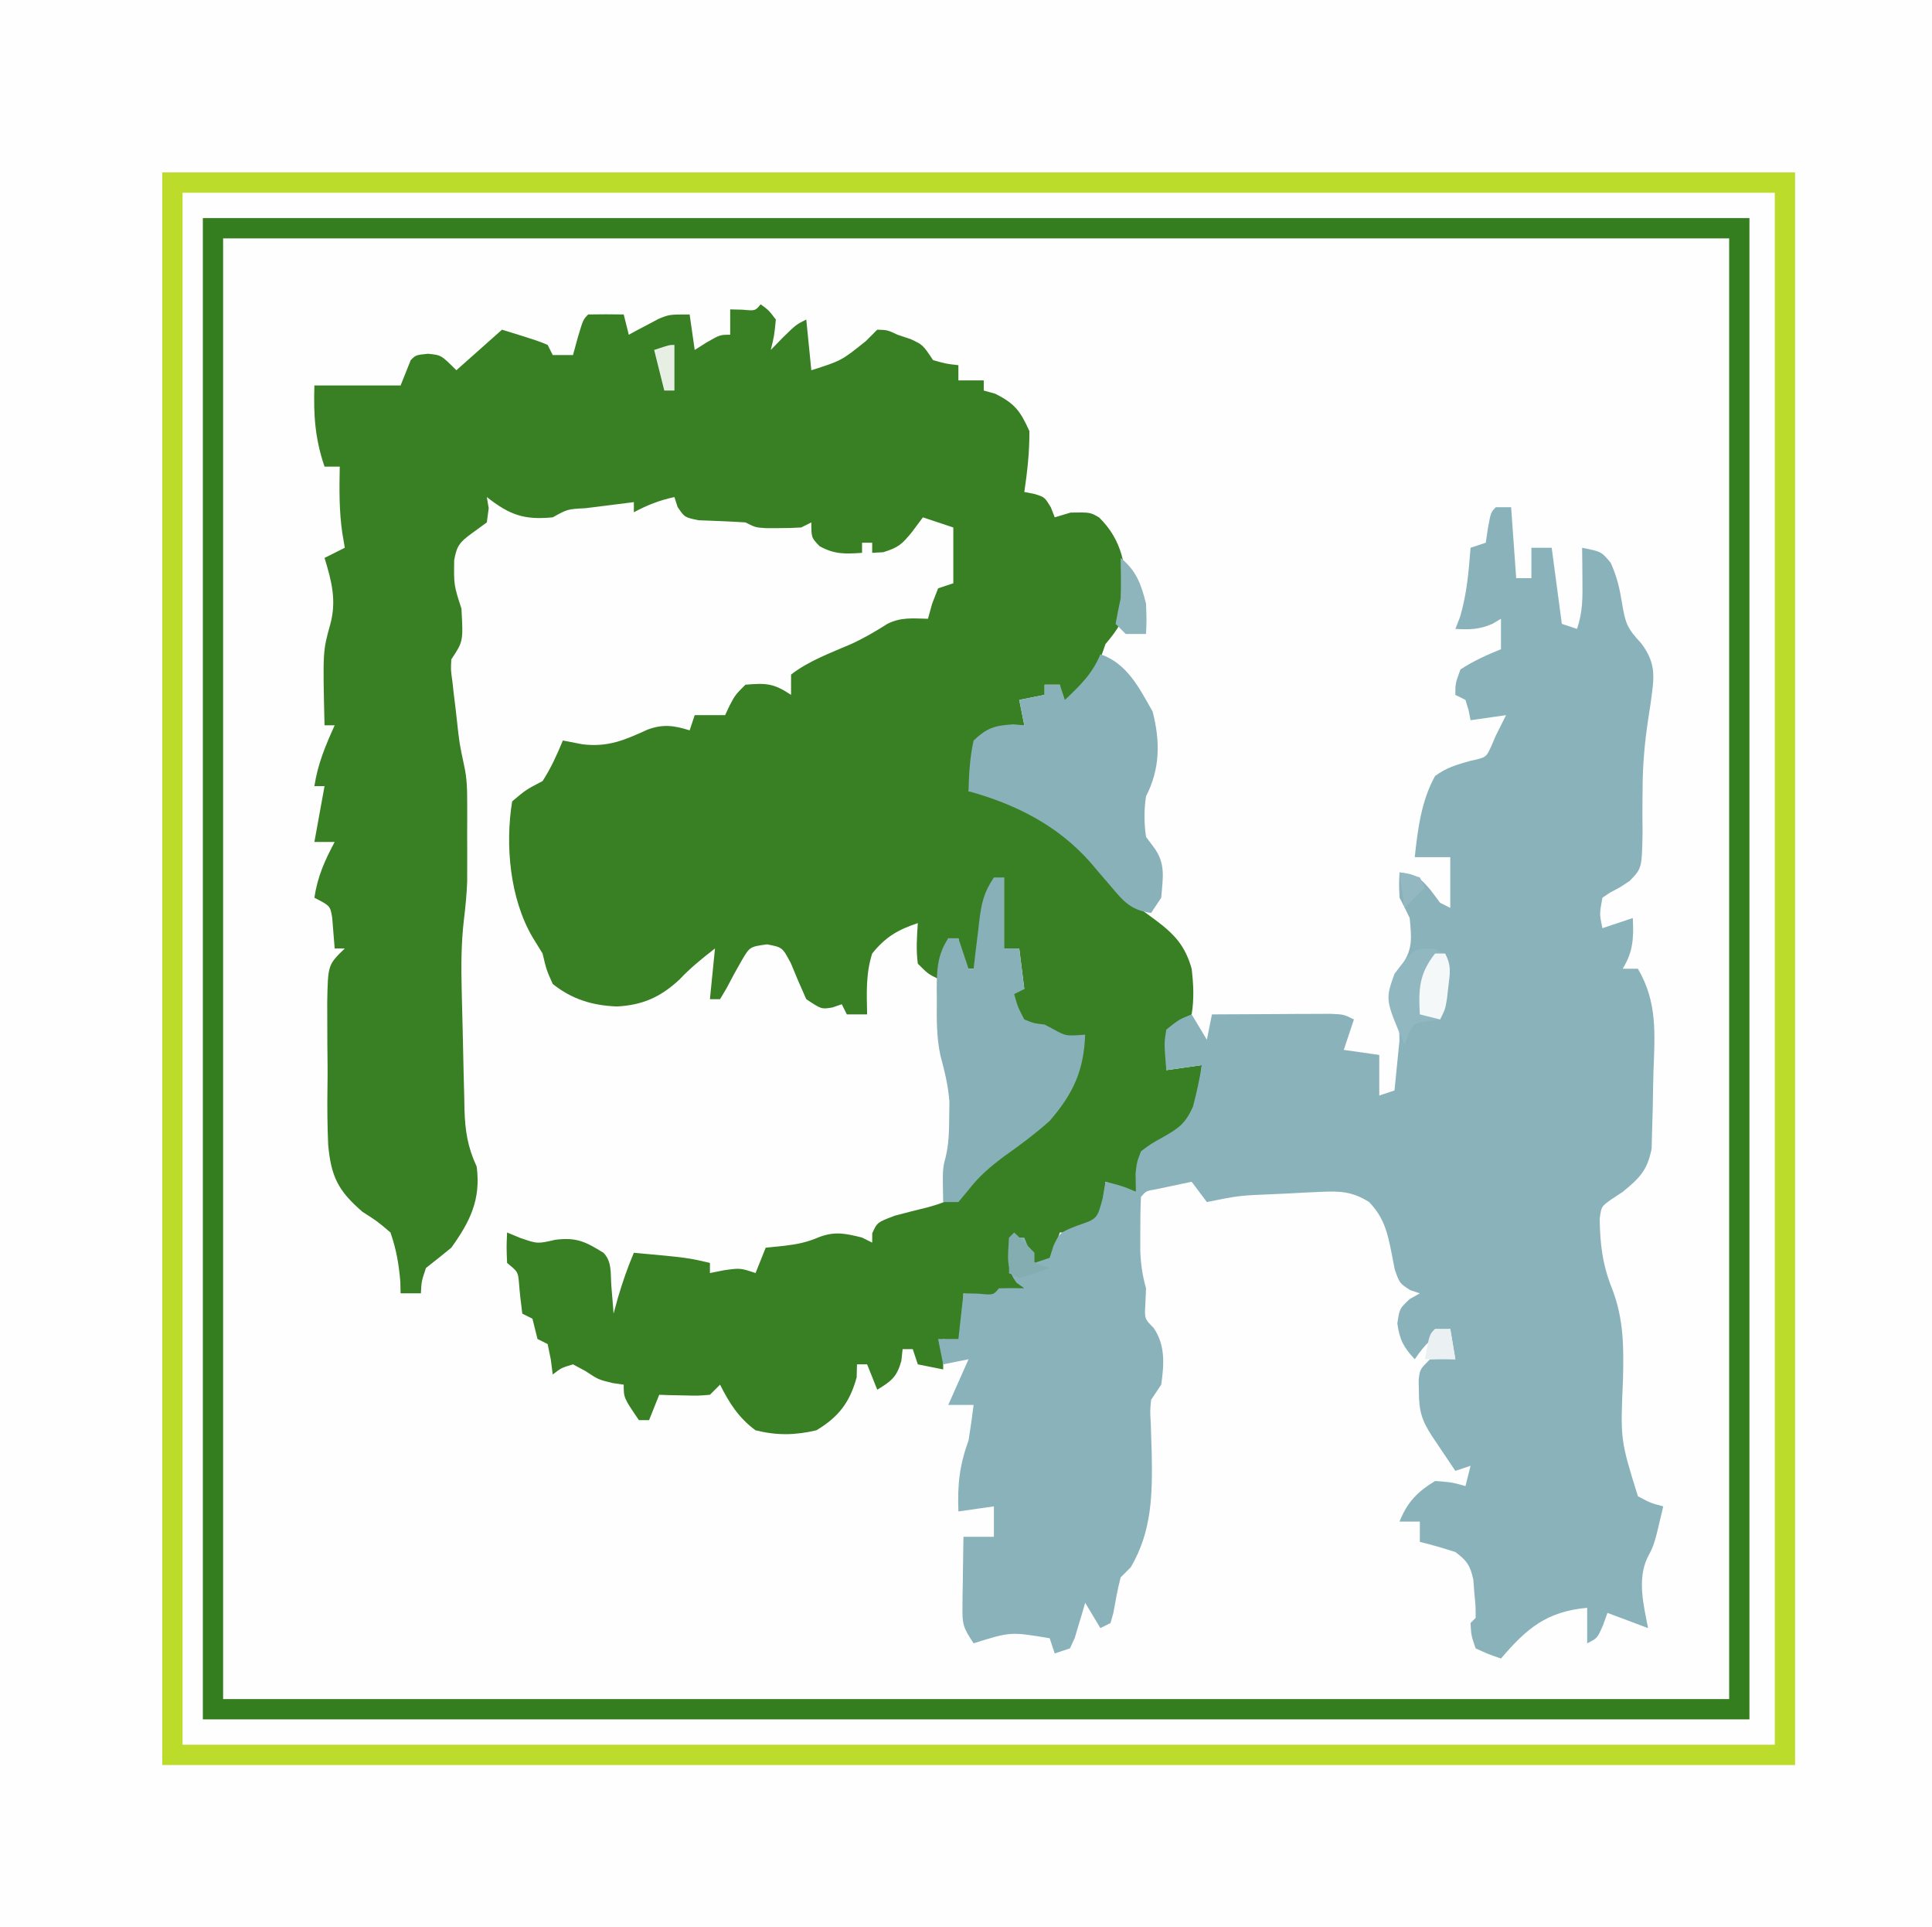 <?xml version="1.0" encoding="UTF-8"?>
<svg version="1.1" xmlns="http://www.w3.org/2000/svg" width="381" height="380">
<rect width="100%" height="100%" fill="#333333" stroke="none"/>
<path d="M0 0 C125.73 0 251.46 0 381 0 C381 125.4 381 250.8 381 380 C255.27 380 129.54 380 0 380 C0 254.6 0 129.2 0 0 Z " fill="#FDFEFD" transform="translate(0,0)"/>
<path d="M0 0 C125.73 0 251.46 0 381 0 C381 125.4 381 250.8 381 380 C255.27 380 129.54 380 0 380 C0 254.6 0 129.2 0 0 Z M40 43 C40 140.68 40 238.36 40 339 C140.65 339 241.3 339 345 339 C345 241.32 345 143.64 345 43 C244.35 43 143.7 43 40 43 Z " fill="#FEFEFE" transform="translate(0,0)"/>
<path d="M0 0 C1.562 1.125 1.562 1.125 3 3 C2.688 6.188 2.688 6.188 2 9 C2.784 8.196 3.567 7.391 4.375 6.562 C7 4 7 4 9 3 C9.495 7.95 9.495 7.95 10 13 C15.948 11.106 15.948 11.106 20.75 7.25 C21.492 6.508 22.235 5.765 23 5 C25 5.062 25 5.062 27 6 C27.866 6.289 28.733 6.577 29.625 6.875 C32 8 32 8 34 11 C36.563 11.73 36.563 11.73 39 12 C39 12.99 39 13.98 39 15 C40.65 15 42.3 15 44 15 C44 15.66 44 16.32 44 17 C44.742 17.206 45.485 17.413 46.25 17.625 C50.112 19.556 51.222 21.034 53 25 C53.031 29.059 52.597 32.989 52 37 C52.951 37.184 52.951 37.184 53.922 37.371 C56 38 56 38 57.25 40.062 C57.498 40.702 57.745 41.341 58 42 C59.031 41.691 60.062 41.381 61.125 41.062 C65 41 65 41 66.766 42.035 C71.405 46.619 72.025 51.647 72.242 57.984 C71.922 61.975 70.547 63.958 68 67 C67.503 68.361 67.046 69.738 66.625 71.125 C65.129 75.488 63.006 76.864 59 79 C59 77.68 59 76.36 59 75 C58.01 75 57.02 75 56 75 C56 75.66 56 76.32 56 77 C53.525 77.495 53.525 77.495 51 78 C51.33 79.65 51.66 81.3 52 83 C49.03 83.99 46.06 84.98 43 86 C43.041 86.907 43.083 87.815 43.125 88.75 C43.005 91.878 42.609 93.386 41 96 C42.454 96.093 42.454 96.093 43.938 96.188 C52.041 97.364 61.464 103.535 66.516 109.914 C67.466 111.267 68.414 112.621 69.359 113.977 C71.82 117.011 74.804 119.17 77.949 121.457 C81.653 124.244 83.721 126.474 85 131 C85.361 134.06 85.507 136.952 85 140 C83.703 141.046 82.367 142.047 81 143 C80.324 145.694 80.183 148.21 80 151 C82.31 150.67 84.62 150.34 87 150 C86.13 158.702 86.13 158.702 84 162 C82.125 163.203 82.125 163.203 80 164.25 C77.506 165.692 76.25 166.46 75.031 169.098 C74.406 171.539 74.406 171.539 74 175 C71.03 174.01 71.03 174.01 68 173 C67.918 174.093 67.835 175.186 67.75 176.312 C67 180 67 180 65.188 181.938 C63 183 63 183 59 183 C58.01 185.97 58.01 185.97 57 189 C56.01 189 55.02 189 54 189 C52.375 186.5 52.375 186.5 51 184 C50.67 184 50.34 184 50 184 C49.67 186.31 49.34 188.62 49 191 C49.99 191.33 50.98 191.66 52 192 C52 192.66 52 193.32 52 194 C50.565 194.364 49.127 194.716 47.688 195.062 C46.887 195.26 46.086 195.457 45.262 195.66 C43 196 43 196 40 195 C40 198.3 40 201.6 40 205 C38.68 204.67 37.36 204.34 36 204 C36 205.98 36 207.96 36 210 C34.35 209.67 32.7 209.34 31 209 C30.67 208.01 30.34 207.02 30 206 C29.34 206 28.68 206 28 206 C27.918 206.763 27.835 207.526 27.75 208.312 C26.854 211.524 25.784 212.294 23 214 C22.01 211.525 22.01 211.525 21 209 C20.34 209 19.68 209 19 209 C18.979 209.846 18.959 210.691 18.938 211.562 C17.598 216.473 15.387 219.374 11 222 C6.791 222.99 3.201 223.047 -1 222 C-4.316 219.572 -6.184 216.631 -8 213 C-8.66 213.66 -9.32 214.32 -10 215 C-12.383 215.195 -12.383 215.195 -15.125 215.125 C-16.035 215.107 -16.945 215.089 -17.883 215.07 C-18.581 215.047 -19.28 215.024 -20 215 C-20.66 216.65 -21.32 218.3 -22 220 C-22.66 220 -23.32 220 -24 220 C-27 215.615 -27 215.615 -27 213 C-27.722 212.897 -28.444 212.794 -29.188 212.688 C-32 212 -32 212 -34.562 210.312 C-35.367 209.879 -36.171 209.446 -37 209 C-39.303 209.691 -39.303 209.691 -41 211 C-41.124 210.031 -41.248 209.061 -41.375 208.062 C-41.581 207.052 -41.788 206.041 -42 205 C-42.66 204.67 -43.32 204.34 -44 204 C-44.333 202.667 -44.667 201.333 -45 200 C-45.66 199.67 -46.32 199.34 -47 199 C-47.257 196.975 -47.508 194.946 -47.656 192.91 C-47.855 190.765 -47.855 190.765 -50 189 C-50.125 185.875 -50.125 185.875 -50 183 C-49.154 183.351 -48.309 183.701 -47.438 184.062 C-44.016 185.25 -44.016 185.25 -40.5 184.438 C-36.306 183.913 -34.538 184.81 -31 187 C-29.26 188.74 -29.628 191.194 -29.438 193.562 C-29.354 194.574 -29.27 195.586 -29.184 196.629 C-29.123 197.411 -29.062 198.194 -29 199 C-28.567 197.422 -28.567 197.422 -28.125 195.812 C-27.228 192.772 -26.236 189.913 -25 187 C-14.442 187.964 -14.442 187.964 -10 189 C-10 189.66 -10 190.32 -10 191 C-9.072 190.814 -8.144 190.629 -7.188 190.438 C-4 190 -4 190 -1 191 C-0.34 189.35 0.32 187.7 1 186 C2.217 185.876 3.434 185.752 4.688 185.625 C7.326 185.31 9.155 184.933 11.625 183.875 C14.748 182.725 16.809 183.22 20 184 C20.66 184.33 21.32 184.66 22 185 C22.004 184.39 22.008 183.781 22.012 183.152 C23 181 23 181 26.457 179.691 C28.634 179.101 30.82 178.561 33.01 178.021 C37.949 176.679 39.996 175.329 43 171 C44.607 169.62 46.255 168.286 47.938 167 C57.819 159.283 57.819 159.283 62.75 148.125 C62.833 147.094 62.915 146.062 63 145 C62.402 144.856 61.804 144.711 61.188 144.562 C59.438 144.113 57.713 143.571 56 143 C55.01 142.845 55.01 142.845 54 142.688 C51.278 141.752 50.387 140.481 49 138 C49.33 137.01 49.66 136.02 50 135 C50.66 135 51.32 135 52 135 C51.67 132.36 51.34 129.72 51 127 C50.01 127 49.02 127 48 127 C48 122.38 48 117.76 48 113 C44.473 116.527 44.291 118.983 43.812 123.688 C43.69 124.74 43.69 124.74 43.564 125.814 C43.365 127.542 43.181 129.271 43 131 C42.01 131 41.02 131 40 131 C39.67 129.02 39.34 127.04 39 125 C38.34 125 37.68 125 37 125 C36.34 127.64 35.68 130.28 35 133 C33 132 33 132 31 130 C30.631 127.246 30.817 124.796 31 122 C27.074 123.309 24.601 124.748 22 128 C20.721 131.944 20.919 135.882 21 140 C19.68 140 18.36 140 17 140 C16.67 139.34 16.34 138.68 16 138 C15.402 138.206 14.804 138.412 14.188 138.625 C12 139 12 139 9 137 C7.95 134.689 6.95 132.354 6 130 C4.311 126.773 4.311 126.773 1.25 126.188 C-2.118 126.664 -2.118 126.664 -3.656 129.238 C-4.715 131.072 -5.731 132.931 -6.703 134.812 C-7.131 135.534 -7.559 136.256 -8 137 C-8.66 137 -9.32 137 -10 137 C-9.67 133.7 -9.34 130.4 -9 127 C-11.466 128.918 -13.796 130.782 -15.938 133.062 C-19.678 136.577 -23.274 138.183 -28.375 138.438 C-33.174 138.251 -37.214 137.019 -41 134 C-42.25 131.188 -42.25 131.188 -43 128 C-43.66 126.927 -44.32 125.855 -45 124.75 C-49.458 117.131 -50.401 106.587 -49 98 C-46.25 95.688 -46.25 95.688 -43 94 C-41.359 91.459 -40.152 88.792 -39 86 C-37.082 86.371 -37.082 86.371 -35.125 86.75 C-30.083 87.353 -26.841 85.924 -22.309 83.859 C-19.263 82.725 -17.066 83.032 -14 84 C-13.505 82.515 -13.505 82.515 -13 81 C-11.02 81 -9.04 81 -7 81 C-6.711 80.381 -6.423 79.763 -6.125 79.125 C-5 77 -5 77 -3 75 C1.053 74.655 2.548 74.698 6 77 C6 75.68 6 74.36 6 73 C9.521 70.274 13.782 68.746 17.848 66.98 C20.358 65.837 22.674 64.48 25 63 C27.709 61.646 30.009 61.935 33 62 C33.268 61.031 33.536 60.061 33.812 59.062 C34.4 57.547 34.4 57.547 35 56 C35.99 55.67 36.98 55.34 38 55 C38 51.37 38 47.74 38 44 C36.02 43.34 34.04 42.68 32 42 C31.278 42.969 30.556 43.939 29.812 44.938 C27.868 47.299 27.212 47.934 24.188 48.875 C23.466 48.916 22.744 48.958 22 49 C22 48.34 22 47.68 22 47 C21.34 47 20.68 47 20 47 C20 47.66 20 48.32 20 49 C16.672 49.227 14.582 49.322 11.625 47.688 C10 46 10 46 10 43 C9.01 43.495 9.01 43.495 8 44 C6.502 44.095 5.001 44.13 3.5 44.125 C2.706 44.128 1.912 44.13 1.094 44.133 C-1 44 -1 44 -3 43 C-6.083 42.803 -9.163 42.682 -12.25 42.574 C-15 42 -15 42 -16.375 39.957 C-16.684 38.988 -16.684 38.988 -17 38 C-19.929 38.628 -22.361 39.586 -25 41 C-25 40.34 -25 39.68 -25 39 C-27.48 39.307 -29.959 39.621 -32.438 39.938 C-33.145 40.025 -33.852 40.112 -34.58 40.201 C-38.088 40.382 -38.088 40.382 -41 42 C-46.703 42.559 -49.508 41.506 -54 38 C-53.876 38.722 -53.752 39.444 -53.625 40.188 C-53.811 41.58 -53.811 41.58 -54 43 C-54.99 43.722 -55.98 44.444 -57 45.188 C-59.323 46.893 -59.926 47.578 -60.434 50.469 C-60.495 55.398 -60.495 55.398 -59 60 C-58.647 66.471 -58.647 66.471 -61 70 C-61.11 72.07 -61.11 72.07 -60.793 74.309 C-60.701 75.138 -60.609 75.968 -60.514 76.822 C-60.406 77.685 -60.298 78.548 -60.188 79.438 C-60.091 80.297 -59.995 81.156 -59.896 82.041 C-59.408 86.534 -59.408 86.534 -58.47 90.945 C-57.897 93.45 -57.87 95.754 -57.867 98.324 C-57.865 99.868 -57.865 99.868 -57.863 101.443 C-57.867 102.514 -57.871 103.584 -57.875 104.688 C-57.869 106.264 -57.869 106.264 -57.863 107.873 C-57.865 108.909 -57.866 109.945 -57.867 111.012 C-57.868 111.945 -57.869 112.877 -57.871 113.839 C-57.974 116.371 -58.2 118.787 -58.511 121.297 C-59.057 125.971 -59.073 130.536 -58.949 135.234 C-58.93 136.075 -58.911 136.916 -58.892 137.783 C-58.85 139.544 -58.806 141.306 -58.758 143.067 C-58.687 145.757 -58.633 148.447 -58.58 151.137 C-58.537 152.857 -58.494 154.577 -58.449 156.297 C-58.435 157.096 -58.42 157.895 -58.405 158.718 C-58.275 162.944 -57.801 166.107 -56 170 C-55.13 176.465 -57.301 180.857 -61 186 C-62.652 187.352 -64.315 188.69 -66 190 C-66.879 192.635 -66.879 192.635 -67 195 C-68.32 195 -69.64 195 -71 195 C-71.017 194.25 -71.034 193.5 -71.051 192.727 C-71.347 189.218 -71.841 186.336 -73 183 C-75.532 180.837 -75.532 180.837 -78.52 178.922 C-83.31 174.784 -84.709 172.001 -85.282 165.709 C-85.441 161.975 -85.483 158.258 -85.422 154.521 C-85.375 151.609 -85.403 148.705 -85.445 145.793 C-85.455 143.938 -85.46 142.082 -85.461 140.227 C-85.464 139.36 -85.467 138.493 -85.47 137.6 C-85.33 130.222 -85.33 130.222 -82 127 C-82.66 127 -83.32 127 -84 127 C-84.244 123.973 -84.244 123.973 -84.488 120.945 C-84.874 118.605 -84.874 118.605 -88 117 C-87.393 112.872 -85.962 109.668 -84 106 C-85.32 106 -86.64 106 -88 106 C-87.01 100.555 -87.01 100.555 -86 95 C-86.66 95 -87.32 95 -88 95 C-87.335 90.611 -85.812 87.019 -84 83 C-84.66 83 -85.32 83 -86 83 C-86.346 68.415 -86.346 68.415 -84.875 63.125 C-83.589 58.437 -84.596 54.567 -86 50 C-84.68 49.34 -83.36 48.68 -82 48 C-82.165 47.031 -82.33 46.061 -82.5 45.062 C-83.134 40.705 -83.09 36.394 -83 32 C-83.99 32 -84.98 32 -86 32 C-87.891 26.445 -88.181 21.869 -88 16 C-82.39 16 -76.78 16 -71 16 C-70.34 14.35 -69.68 12.7 -69 11 C-68 10 -68 10 -65.625 9.75 C-63 10 -63 10 -60 13 C-57.03 10.36 -54.06 7.72 -51 5 C-44.066 7.148 -44.066 7.148 -42 8 C-41.505 8.99 -41.505 8.99 -41 10 C-39.68 10 -38.36 10 -37 10 C-36.691 8.866 -36.381 7.731 -36.062 6.562 C-35 3 -35 3 -34 2 C-31.667 1.959 -29.333 1.958 -27 2 C-26.505 3.98 -26.505 3.98 -26 6 C-25.469 5.711 -24.938 5.423 -24.391 5.125 C-23.684 4.754 -22.978 4.383 -22.25 4 C-21.206 3.443 -21.206 3.443 -20.141 2.875 C-18 2 -18 2 -14 2 C-13.505 5.465 -13.505 5.465 -13 9 C-11.824 8.258 -11.824 8.258 -10.625 7.5 C-8 6 -8 6 -6 6 C-6 4.35 -6 2.7 -6 1 C-4.793 1.031 -4.793 1.031 -3.562 1.062 C-1.066 1.296 -1.066 1.296 0 0 Z " fill="#388023" transform="translate(150,60)"/>
<path d="M0 0 C0.99 0 1.98 0 3 0 C3.495 6.93 3.495 6.93 4 14 C4.99 14 5.98 14 7 14 C7 12.02 7 10.04 7 8 C8.32 8 9.64 8 11 8 C11.99 15.425 11.99 15.425 13 23 C14.485 23.495 14.485 23.495 16 24 C17.141 20.578 17.098 17.913 17.062 14.312 C17.053 13.133 17.044 11.954 17.035 10.738 C17.024 9.835 17.012 8.931 17 8 C20.797 8.758 20.797 8.758 22.625 10.938 C23.897 13.77 24.382 15.909 24.875 18.938 C25.539 22.869 25.84 23.829 28.688 26.875 C31.808 31.092 31.152 33.759 30.492 38.805 C30.249 40.386 30.249 40.386 30 42 C29.328 46.524 28.946 50.843 28.93 55.418 C28.919 56.362 28.909 57.306 28.898 58.279 C28.883 60.23 28.891 62.181 28.922 64.131 C28.787 71.179 28.787 71.179 26.399 73.671 C24.473 74.969 24.473 74.969 22.543 75.963 C22.034 76.305 21.525 76.647 21 77 C20.414 80.213 20.414 80.213 21 83 C22.98 82.34 24.96 81.68 27 81 C27.179 84.947 27.094 87.598 25 91 C25.99 91 26.98 91 28 91 C31.895 97.621 31.331 103.872 31.074 111.277 C31 113.559 30.969 115.84 30.941 118.123 C30.901 119.583 30.858 121.044 30.812 122.504 C30.778 123.822 30.743 125.14 30.707 126.498 C29.84 130.793 28.342 132.259 25 135 C24.247 135.496 23.494 135.993 22.719 136.504 C20.792 137.886 20.792 137.886 20.469 140.277 C20.529 145.448 21.049 149.505 23 154.312 C25.249 160.306 25.203 165.696 25.062 172 C24.538 183.86 24.538 183.86 28 195 C30.518 196.344 30.518 196.344 33 197 C31.238 204.55 31.238 204.55 29.875 207.125 C27.845 211.474 29.135 216.458 30 221 C27.36 220.01 24.72 219.02 22 218 C21.711 218.804 21.422 219.609 21.125 220.438 C20 223 20 223 18 224 C18 221.69 18 219.38 18 217 C10.021 217.739 6.114 221.008 1 227 C-1.445 226.16 -1.445 226.16 -4 225 C-4.875 222.438 -4.875 222.438 -5 220 C-4.67 219.67 -4.34 219.34 -4 219 C-3.987 216.731 -3.987 216.731 -4.25 214.125 C-4.317 213.241 -4.384 212.356 -4.453 211.445 C-5.082 208.633 -5.71 207.706 -8 206 C-10.31 205.256 -12.643 204.578 -15 204 C-15 202.68 -15 201.36 -15 200 C-16.32 200 -17.64 200 -19 200 C-17.504 196.191 -15.482 194.136 -12 192 C-8.688 192.25 -8.688 192.25 -6 193 C-5.67 191.68 -5.34 190.36 -5 189 C-5.99 189.33 -6.98 189.66 -8 190 C-8.981 188.543 -9.959 187.084 -10.938 185.625 C-11.755 184.407 -11.755 184.407 -12.59 183.164 C-14.639 180.019 -15.157 178.23 -15.188 174.5 C-15.202 173.706 -15.216 172.912 -15.23 172.094 C-15 170 -15 170 -13 168 C-10.375 167.875 -10.375 167.875 -8 168 C-8.33 166.02 -8.66 164.04 -9 162 C-12.367 163.393 -13.986 164.979 -16 168 C-18.217 165.599 -18.969 164.217 -19.438 160.938 C-19 158 -19 158 -17 156.125 C-16.34 155.754 -15.68 155.382 -15 155 C-15.628 154.791 -16.256 154.582 -16.902 154.367 C-19 153 -19 153 -19.941 150.32 C-20.146 149.266 -20.351 148.211 -20.562 147.125 C-21.38 142.991 -22.054 140.092 -25 137 C-28.272 134.94 -30.676 134.805 -34.5 134.988 C-35.552 135.035 -36.604 135.082 -37.688 135.131 C-38.781 135.191 -39.874 135.251 -41 135.312 C-42.093 135.361 -43.186 135.409 -44.312 135.459 C-50.729 135.731 -50.729 135.731 -57 137 C-57.99 135.68 -58.98 134.36 -60 133 C-61.48 133.308 -62.959 133.622 -64.438 133.938 C-65.261 134.112 -66.085 134.286 -66.934 134.465 C-68.977 134.808 -68.977 134.808 -70 136 C-70.1 138.269 -70.13 140.541 -70.125 142.812 C-70.128 144.056 -70.13 145.3 -70.133 146.582 C-70.026 149.319 -69.724 151.403 -69 154 C-69.041 154.99 -69.082 155.98 -69.125 157 C-69.303 160.006 -69.303 160.006 -67.5 161.812 C-65.164 165.219 -65.43 168.983 -66 173 C-66.66 173.99 -67.32 174.98 -68 176 C-68.211 178.242 -68.211 178.242 -68.055 180.719 C-68.027 181.647 -68 182.574 -67.972 183.53 C-67.924 185 -67.924 185 -67.875 186.5 C-67.73 194.571 -67.798 201.824 -72 209 C-72.66 209.66 -73.32 210.32 -74 211 C-74.613 213.32 -75.014 215.643 -75.438 218.004 C-75.623 218.663 -75.809 219.321 -76 220 C-76.66 220.33 -77.32 220.66 -78 221 C-78.99 219.35 -79.98 217.7 -81 216 C-81.273 216.957 -81.273 216.957 -81.551 217.934 C-81.802 218.76 -82.054 219.586 -82.312 220.438 C-82.556 221.261 -82.8 222.085 -83.051 222.934 C-83.364 223.616 -83.677 224.297 -84 225 C-84.99 225.33 -85.98 225.66 -87 226 C-87.33 225.01 -87.66 224.02 -88 223 C-95.718 221.711 -95.718 221.711 -103 224 C-105.067 220.899 -105.245 220.271 -105.195 216.77 C-105.189 215.967 -105.182 215.165 -105.176 214.338 C-105.159 213.505 -105.142 212.671 -105.125 211.812 C-105.116 210.968 -105.107 210.123 -105.098 209.252 C-105.074 207.168 -105.038 205.084 -105 203 C-103.02 203 -101.04 203 -99 203 C-99 201.02 -99 199.04 -99 197 C-101.31 197.33 -103.62 197.66 -106 198 C-106.183 192.704 -105.817 189.023 -104 184 C-103.625 181.673 -103.281 179.34 -103 177 C-104.65 177 -106.3 177 -108 177 C-106.68 174.03 -105.36 171.06 -104 168 C-105.65 168.33 -107.3 168.66 -109 169 C-109.33 167.35 -109.66 165.7 -110 164 C-108.68 164 -107.36 164 -106 164 C-105.67 161.03 -105.34 158.06 -105 155 C-104.031 155.021 -103.061 155.041 -102.062 155.062 C-99.125 155.356 -99.125 155.356 -98 154 C-96.334 153.959 -94.666 153.957 -93 154 C-93.495 153.649 -93.99 153.299 -94.5 152.938 C-96.731 150.056 -96.2 147.53 -96 144 C-95.01 144 -94.02 144 -93 144 C-92.01 146.475 -92.01 146.475 -91 149 C-90.01 148.67 -89.02 148.34 -88 148 C-87.752 147.216 -87.505 146.433 -87.25 145.625 C-86 143 -86 143 -82.5 141.625 C-78.635 140.321 -78.635 140.321 -77.562 136.312 C-77.377 135.219 -77.191 134.126 -77 133 C-74.831 133.506 -73 134 -71 135 C-71.021 133.804 -71.041 132.607 -71.062 131.375 C-70.809 129.137 -70.809 129.137 -70 127 C-68.035 125.52 -68.035 125.52 -65.625 124.188 C-62.501 122.405 -61.228 121.508 -59.738 118.184 C-59.025 115.461 -58.43 112.781 -58 110 C-61.465 110.495 -61.465 110.495 -65 111 C-65.44 105.627 -65.44 105.627 -65 103 C-62.5 101 -62.5 101 -60 100 C-58.515 102.475 -58.515 102.475 -57 105 C-56.67 103.35 -56.34 101.7 -56 100 C-51.708 99.971 -47.417 99.953 -43.125 99.938 C-41.29 99.925 -41.29 99.925 -39.418 99.912 C-38.251 99.909 -37.085 99.906 -35.883 99.902 C-34.265 99.894 -34.265 99.894 -32.614 99.886 C-30 100 -30 100 -28 101 C-28.66 102.98 -29.32 104.96 -30 107 C-27.69 107.33 -25.38 107.66 -23 108 C-23 110.64 -23 113.28 -23 116 C-22.01 115.67 -21.02 115.34 -20 115 C-19.777 112.918 -19.572 110.834 -19.375 108.75 C-19.201 107.01 -19.201 107.01 -19.023 105.234 C-19 101.976 -19.43 100.741 -21 98 C-20.793 94.687 -20.541 92.671 -18.438 90.062 C-16.31 87.01 -16.676 84.63 -17 81 C-17.635 79.651 -18.298 78.315 -19 77 C-19.125 74.25 -19.125 74.25 -19 72 C-15.794 72.343 -15.025 72.971 -12.875 75.5 C-12.256 76.325 -11.637 77.15 -11 78 C-10.34 78.33 -9.68 78.66 -9 79 C-9 75.7 -9 72.4 -9 69 C-11.31 69 -13.62 69 -16 69 C-15.419 63.535 -14.703 57.861 -12 53 C-9.672 51.301 -7.842 50.812 -5 50 C-1.934 49.344 -1.934 49.344 -0.938 47.188 C-0.628 46.466 -0.319 45.744 0 45 C0.667 43.667 1.333 42.333 2 41 C-1.465 41.495 -1.465 41.495 -5 42 C-5.124 41.361 -5.247 40.721 -5.375 40.062 C-5.684 39.042 -5.684 39.042 -6 38 C-6.66 37.67 -7.32 37.34 -8 37 C-8 34.75 -8 34.75 -7 32 C-4.473 30.328 -1.801 29.142 1 28 C1 26.02 1 24.04 1 22 C0.443 22.33 -0.114 22.66 -0.688 23 C-3.303 24.131 -5.181 24.157 -8 24 C-7.536 22.824 -7.536 22.824 -7.062 21.625 C-5.737 17.101 -5.352 12.686 -5 8 C-4.01 7.67 -3.02 7.34 -2 7 C-1.856 6.031 -1.711 5.061 -1.562 4.062 C-1 1 -1 1 0 0 Z " fill="#8AB2BB" transform="translate(295,100)"/>
<path d="M0 0 C103.62 0 207.24 0 314 0 C314 100.98 314 201.96 314 306 C210.38 306 106.76 306 0 306 C0 205.02 0 104.04 0 0 Z M4 5 C4 102.68 4 200.36 4 301 C104.65 301 205.3 301 309 301 C309 203.32 309 105.64 309 5 C208.35 5 107.7 5 4 5 Z " fill="#FEFEFE" transform="translate(36,38)"/>
<path d="M0 0 C106.26 0 212.52 0 322 0 C322 103.62 322 207.24 322 314 C215.74 314 109.48 314 0 314 C0 210.38 0 106.76 0 0 Z M4 4 C4 104.98 4 205.96 4 310 C107.62 310 211.24 310 318 310 C318 209.02 318 108.04 318 4 C214.38 4 110.76 4 4 4 Z " fill="#BBDC2B" transform="translate(32,34)"/>
<path d="M0 0 C100.65 0 201.3 0 305 0 C305 97.68 305 195.36 305 296 C204.35 296 103.7 296 0 296 C0 198.32 0 100.64 0 0 Z M4 4 C4 99.04 4 194.08 4 292 C102.01 292 200.02 292 301 292 C301 196.96 301 101.92 301 4 C202.99 4 104.98 4 4 4 Z " fill="#357E20" transform="translate(40,43)"/>
<path d="M0 0 C5.281 1.76 7.709 6.726 10.312 11.312 C11.816 17.189 11.784 22.616 9 28 C8.593 30.704 8.611 33.293 9 36 C9.742 36.99 9.742 36.99 10.5 38 C12.935 41.247 12.317 44.011 12 48 C11.34 48.99 10.68 49.98 10 51 C6.052 50.472 4.566 48.744 2.062 45.75 C1.36 44.934 0.657 44.118 -0.066 43.277 C-0.704 42.526 -1.343 41.774 -2 41 C-8.436 33.717 -16.731 29.552 -26 27 C-25.93 23.599 -25.734 20.327 -25 17 C-22.316 14.466 -20.835 14.056 -17.188 13.812 C-16.105 13.905 -16.105 13.905 -15 14 C-15.33 12.35 -15.66 10.7 -16 9 C-14.35 8.67 -12.7 8.34 -11 8 C-11 7.34 -11 6.68 -11 6 C-10.01 6 -9.02 6 -8 6 C-7.67 6.99 -7.34 7.98 -7 9 C-4.036 6.192 -1.555 3.817 0 0 Z " fill="#89B1B9" transform="translate(217,129)"/>
<path d="M0 0 C0.66 0 1.32 0 2 0 C2 4.62 2 9.24 2 14 C2.99 14 3.98 14 5 14 C5.33 16.64 5.66 19.28 6 22 C5.34 22.33 4.68 22.66 4 23 C4.703 25.51 4.703 25.51 6 28 C7.882 28.762 7.882 28.762 10 29 C10.99 29.526 10.99 29.526 12 30.062 C14.236 31.283 14.236 31.283 18 31 C17.742 38.091 15.648 42.628 11 48 C8.143 50.551 5.128 52.793 2 55 C-0.858 57.159 -2.932 58.912 -5.125 61.75 C-6.053 62.864 -6.053 62.864 -7 64 C-7.99 64 -8.98 64 -10 64 C-10.125 57.478 -10.125 57.478 -9.508 55.125 C-8.871 52.46 -8.83 49.989 -8.812 47.25 C-8.798 46.265 -8.784 45.28 -8.77 44.266 C-8.996 41.056 -9.714 38.209 -10.544 35.11 C-11.324 31.499 -11.289 27.93 -11.25 24.25 C-11.258 23.509 -11.265 22.768 -11.273 22.004 C-11.26 18.192 -11.142 15.23 -9 12 C-8.34 12 -7.68 12 -7 12 C-6.34 13.98 -5.68 15.96 -5 18 C-4.67 18 -4.34 18 -4 18 C-3.879 16.952 -3.758 15.904 -3.633 14.824 C-3.464 13.445 -3.295 12.066 -3.125 10.688 C-3.046 9.997 -2.968 9.307 -2.887 8.596 C-2.441 5.044 -2.02 3.03 0 0 Z " fill="#87B0B8" transform="translate(196,173)"/>
<path d="M0 0 C2.25 0.938 2.25 0.938 3.25 2.938 C3.164 5.031 3.164 5.031 2.875 7.438 C2.785 8.232 2.695 9.026 2.602 9.844 C2.25 11.938 2.25 11.938 1.25 13.938 C0.446 14.061 -0.359 14.185 -1.188 14.312 C-3.91 14.663 -3.91 14.663 -5.062 17 C-5.289 17.639 -5.516 18.279 -5.75 18.938 C-9.574 10.067 -9.574 10.067 -7.75 4.938 C-3.9 -0.089 -3.9 -0.089 0 0 Z " fill="#91B7C0" transform="translate(282.75,187.062)"/>
<path d="M0 0 C0.66 0 1.32 0 2 0 C3.243 2.485 2.954 3.764 2.625 6.5 C2.535 7.294 2.445 8.088 2.352 8.906 C2 11 2 11 1 13 C-0.32 12.67 -1.64 12.34 -3 12 C-3.292 7.042 -3.129 3.972 0 0 Z " fill="#F4F8F8" transform="translate(283,188)"/>
<path d="M0 0 C3.117 2.55 4.017 5.143 5 9 C5.125 12.375 5.125 12.375 5 15 C3.68 15 2.36 15 1 15 C0.34 14.34 -0.32 13.68 -1 13 C-0.705 11.326 -0.361 9.661 0 8 C0.094 5.326 0.045 2.677 0 0 Z " fill="#8FB5BC" transform="translate(221,110)"/>
<path d="M0 0 C1.376 1.29 2.708 2.627 4 4 C4 4.66 4 5.32 4 6 C4.99 6.33 5.98 6.66 7 7 C5.023 7.731 3.019 8.394 1 9 C0.34 8.67 -0.32 8.34 -1 8 C-1.042 5.667 -1.041 3.333 -1 1 C-0.67 0.67 -0.34 0.34 0 0 Z " fill="#83ADB1" transform="translate(200,243)"/>
<path d="M0 0 C0.99 0 1.98 0 3 0 C3.33 1.98 3.66 3.96 4 6 C2.02 6 0.04 6 -2 6 C-1.125 1.125 -1.125 1.125 0 0 Z " fill="#EBF1F3" transform="translate(283,262)"/>
<path d="M0 0 C1.938 0.375 1.938 0.375 4 1 C4.33 1.66 4.66 2.32 5 3 C3.68 4.32 2.36 5.64 1 7 C0.67 4.69 0.34 2.38 0 0 Z " fill="#94B8C2" transform="translate(276,172)"/>
<path d="M0 0 C0 2.97 0 5.94 0 9 C-0.66 9 -1.32 9 -2 9 C-2.66 6.36 -3.32 3.72 -4 1 C-1 0 -1 0 0 0 Z " fill="#E7EFE4" transform="translate(133,68)"/>
</svg>
